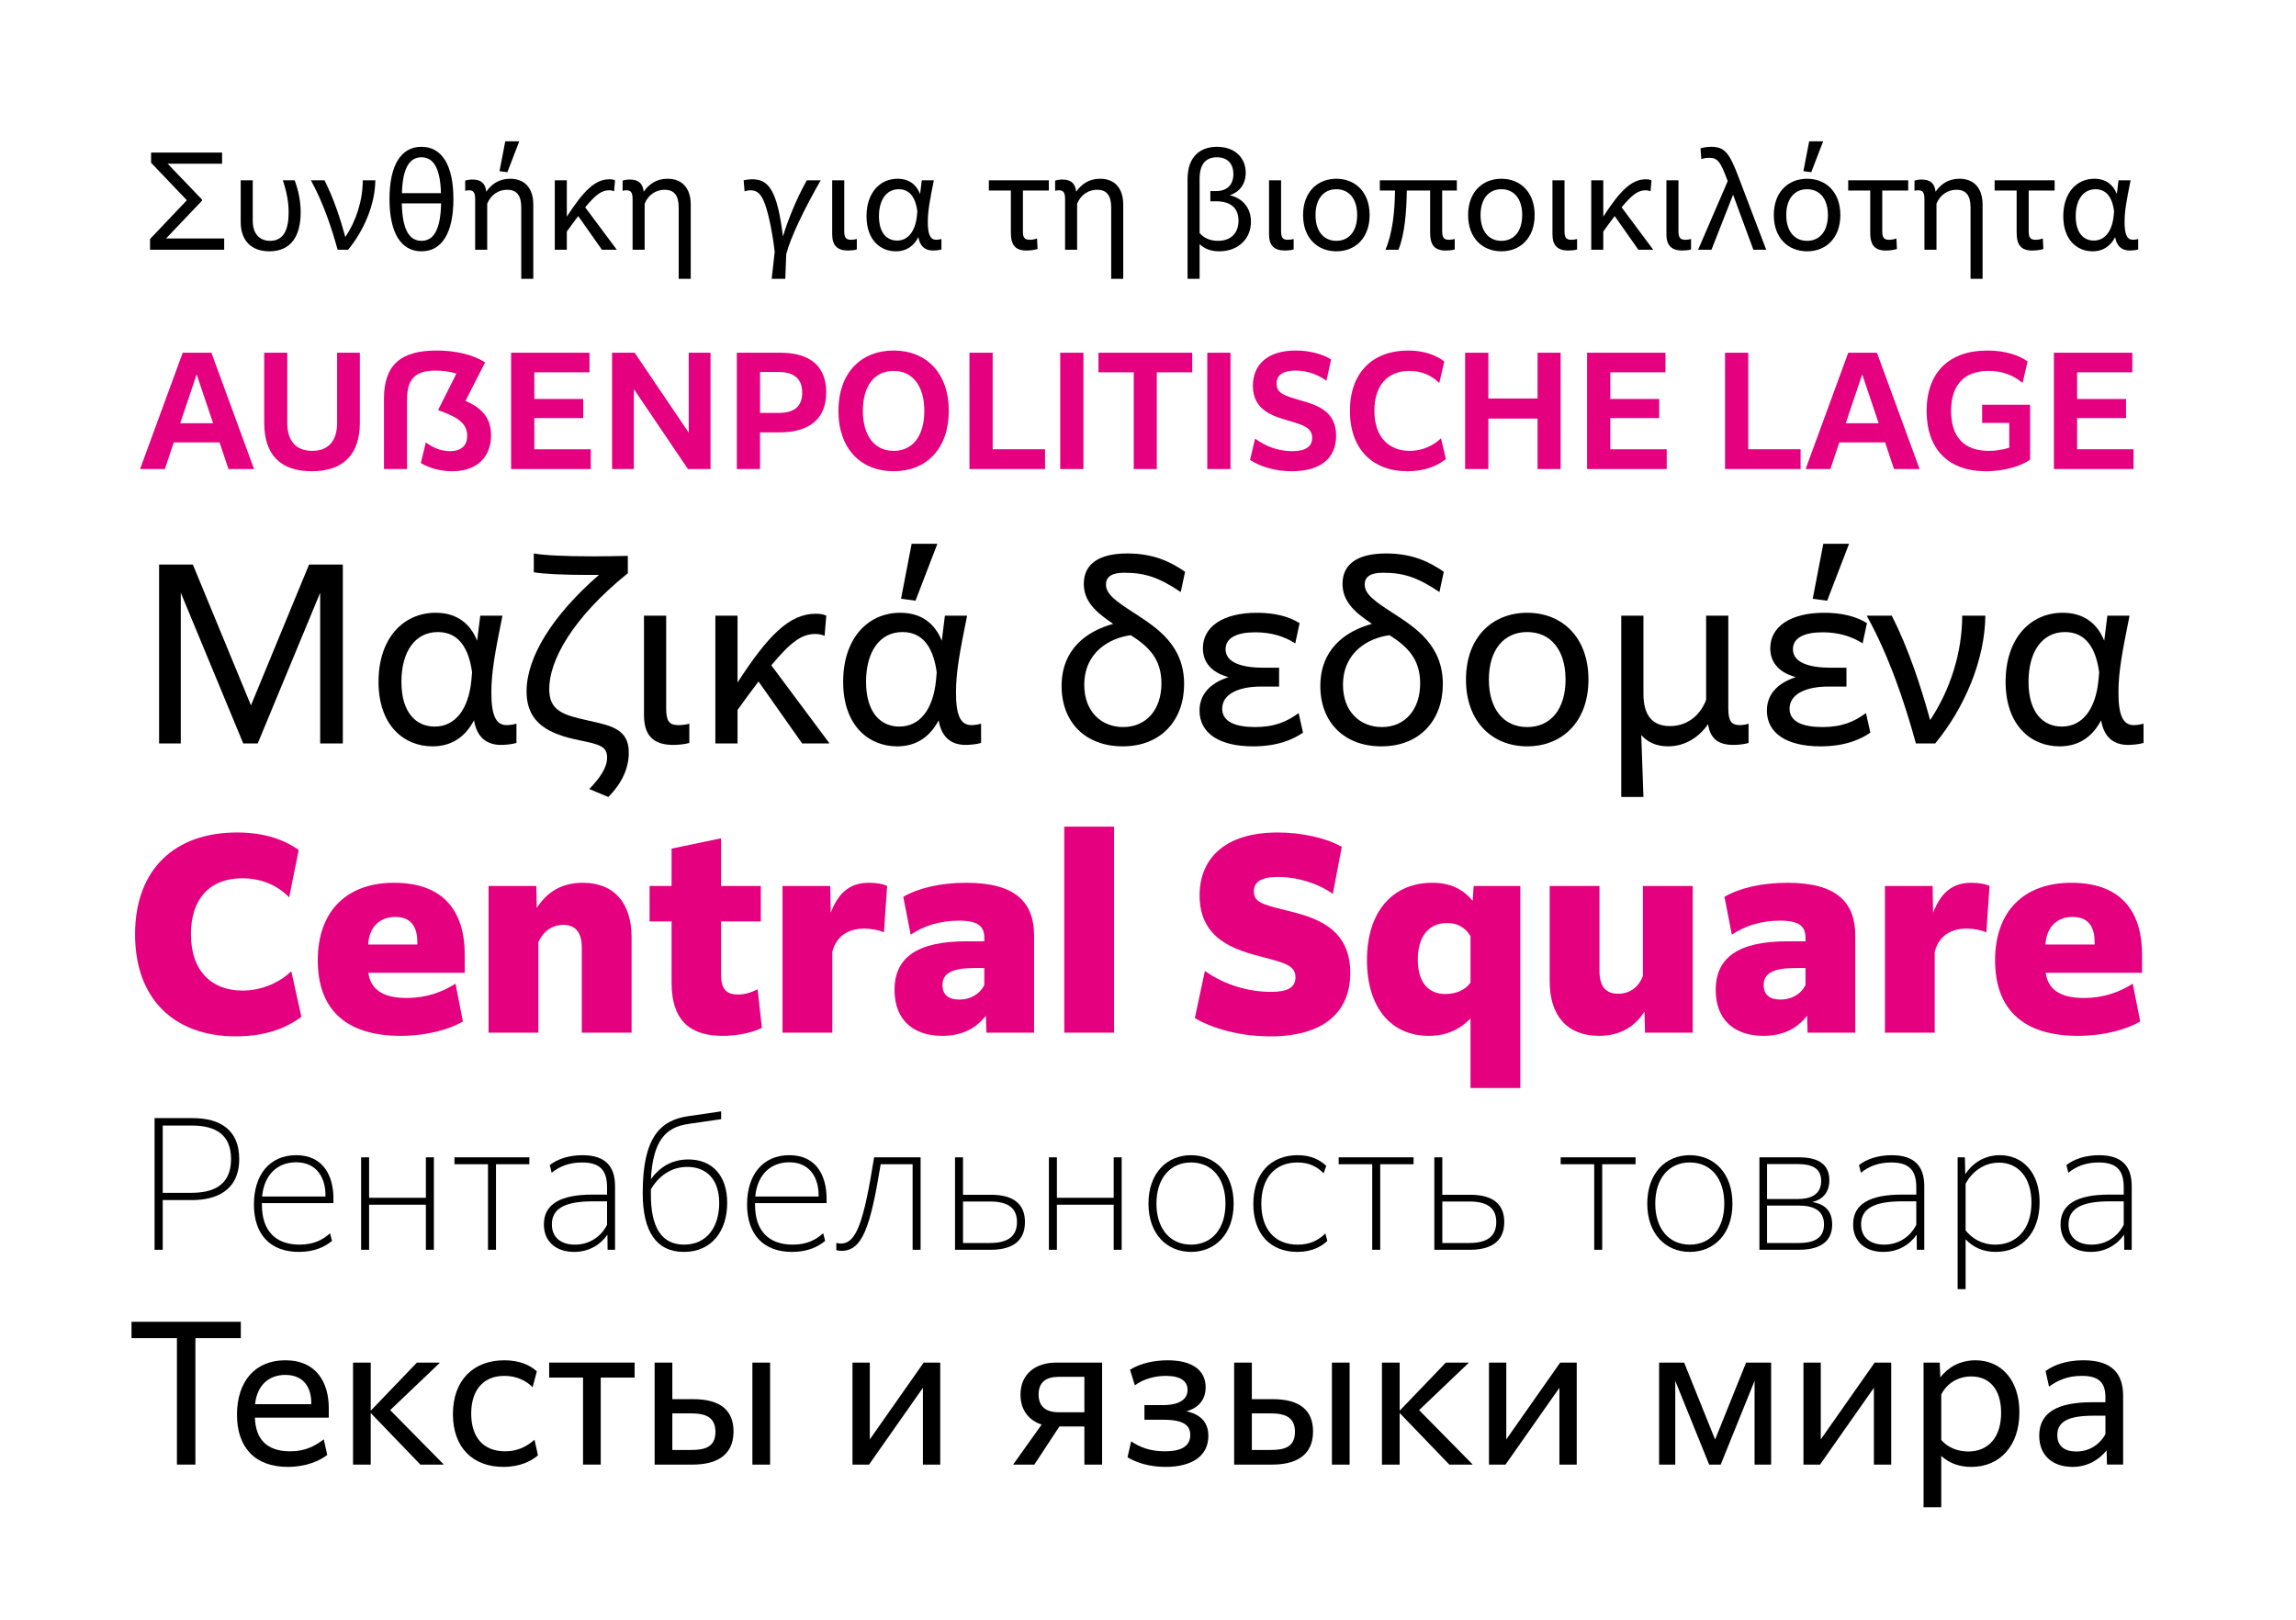 <?xml version="1.0" encoding="utf-8"?>
<!-- Generator: Adobe Illustrator 21.1.0, SVG Export Plug-In . SVG Version: 6.00 Build 0)  -->
<svg version="1.1" id="レイヤー_1" xmlns="http://www.w3.org/2000/svg" xmlns:xlink="http://www.w3.org/1999/xlink" x="0px"
	 y="0px" viewBox="0 0 595.991 420.528" enable-background="new 0 0 595.991 420.528" xml:space="preserve">
<g enable-background="new    ">
	<path d="M46.931,153.871v39.12h-5.633v-46.443h8.763l15.084,36.553l15.084-36.553h8.763v46.443h-5.883
		v-39.12l-16.211,39.12h-3.755L46.931,153.871z"/>
	<path d="M123.041,186.982c-2.066,3.943-5.446,6.76-10.766,6.76c-7.386,0-14.021-5.383-14.021-16.774
		c0-11.141,6.322-17.901,14.834-17.901c5.571,0,9.013,2.879,10.766,7.261l0.814-6.509h5.758
		c-1.878,9.389-2.879,14.459-2.879,19.966c0,5.946,1.189,8.45,4.006,8.45
		c0.626,0,1.627-0.125,2.504-0.376v5.008c-1.314,0.375-3.004,0.501-4.006,0.501
		C125.982,193.367,123.729,191.05,123.041,186.982z M112.838,188.609c5.32,0,8.763-4.443,9.514-11.955
		l0.188-2.128c-0.813-5.946-3.255-10.453-8.888-10.453c-5.883,0-9.451,5.07-9.451,12.894
		C104.201,185.167,108.144,188.609,112.838,188.609z"/>
</g>
<g enable-background="new    ">
	<path d="M157.903,206.886l-4.945-2.065c2.754-2.816,4.632-5.571,4.632-8.137
		c0-2.942-1.94-3.443-7.135-4.507c-7.699-1.565-13.77-4.257-13.77-12.706
		c0-8.826,6.635-19.654,18.777-30.232h-2.754c-6.572,0-11.768-0.25-14.146-0.688v-4.882
		c2.754,0.501,8.262,0.751,15.773,0.751c2.441,0,5.508-0.062,8.637-0.125v4.507
		c-14.521,11.705-20.405,22.721-20.405,30.044c0,5.758,3.693,6.76,10.14,8.199
		c6.259,1.377,10.515,2.316,10.515,8.388C163.223,199.25,161.533,203.255,157.903,206.886z"/>
</g>
<g enable-background="new    ">
	<path d="M174.739,193.367c-5.258,0-7.574-2.566-7.574-7.762v-25.788h5.759v24.035
		c0,3.255,0.688,4.382,3.255,4.382c0.813,0,1.877-0.125,2.754-0.376v5.008
		C177.619,193.241,175.866,193.367,174.739,193.367z"/>
</g>
<g enable-background="new    ">
	<path d="M196.896,176.905c-1.627,2.128-3.38,4.506-5.445,7.386v8.7h-5.758v-33.173h5.758v17.338
		c7.824-12.018,13.332-17.839,20.342-17.839c1.252,0,2.003,0.188,2.691,0.501l-0.438,5.257
		c-0.688-0.313-1.377-0.5-2.441-0.5c-3.38,0-6.259,1.94-11.392,8.137l15.022,20.155v0.125h-7.01
		L196.896,176.905z"/>
</g>
<g enable-background="new    ">
	<path d="M243.65,186.982c-2.066,3.943-5.446,6.76-10.766,6.76c-7.386,0-14.021-5.383-14.021-16.774
		c0-11.141,6.322-17.901,14.834-17.901c5.57,0,9.013,2.879,10.766,7.261l0.813-6.509h5.759
		c-1.878,9.389-2.879,14.459-2.879,19.966c0,5.946,1.189,8.45,4.006,8.45
		c0.626,0,1.627-0.125,2.504-0.376v5.008c-1.314,0.375-3.004,0.501-4.006,0.501
		C246.592,193.367,244.339,191.05,243.65,186.982z M233.448,188.609c5.32,0,8.763-4.443,9.514-11.955
		l0.188-2.128c-0.813-5.946-3.255-10.453-8.888-10.453c-5.884,0-9.452,5.07-9.452,12.894
		C224.81,185.167,228.753,188.609,233.448,188.609z M233.886,155.436l2.754-14.271h6.634v0.125
		l-5.633,14.646L233.886,155.436z"/>
	<path d="M291.406,193.742c-9.577,0-15.836-6.196-15.836-15.648c0-9.639,6.572-14.271,13.395-16.148
		c-4.381-2.942-7.636-5.758-7.636-10.39c0-4.945,3.63-7.887,11.329-7.887
		c6.885,0,11.329,2.253,14.959,4.757l-1.126,5.258c-5.696-3.818-9.264-5.007-14.709-5.007
		c-3.129,0-4.694,1.001-4.694,3.067c0,2.504,2.566,4.319,7.511,7.511
		c5.884,3.818,12.769,8.325,12.769,18.339C307.367,186.794,301.546,193.742,291.406,193.742z
		 M291.531,188.735c6.009,0,9.952-4.507,9.952-11.33c0-6.447-3.442-9.639-7.949-12.518
		c-5.633,0.751-12.08,4.506-12.08,12.894C281.454,184.792,285.961,188.735,291.531,188.735z"/>
</g>
<g enable-background="new    ">
	<path d="M325.268,193.742c-8.888,0-13.896-3.505-13.896-9.264c0-3.88,2.316-7.01,7.511-8.7
		c-5.007-1.377-6.635-4.381-6.635-7.511c0-5.571,5.195-9.201,14.021-9.201
		c4.194,0,8.075,0.814,11.079,2.691l-1.127,5.258c-2.816-1.815-6.259-2.879-10.39-2.879
		c-4.757,0-7.699,1.439-7.699,4.381c0,3.442,4.068,4.819,9.952,4.819h3.943v4.882h-4.632
		c-6.134,0-10.14,2.065-10.14,5.758c0,3.443,3.567,4.758,8.513,4.758
		c5.194,0,8.324-1.44,11.329-3.631l1.126,5.07C335.846,191.864,331.777,193.742,325.268,193.742z"/>
</g>
<g enable-background="new    ">
	<path d="M358.565,193.742c-9.576,0-15.836-6.196-15.836-15.648c0-9.639,6.572-14.271,13.396-16.148
		c-4.382-2.942-7.637-5.758-7.637-10.39c0-4.945,3.631-7.887,11.329-7.887
		c6.885,0,11.329,2.253,14.959,4.757l-1.126,5.258c-5.696-3.818-9.264-5.007-14.709-5.007
		c-3.13,0-4.694,1.001-4.694,3.067c0,2.504,2.566,4.319,7.511,7.511
		c5.884,3.818,12.769,8.325,12.769,18.339C374.526,186.794,368.705,193.742,358.565,193.742z
		 M358.69,188.735c6.009,0,9.952-4.507,9.952-11.33c0-6.447-3.442-9.639-7.949-12.518
		c-5.633,0.751-12.08,4.506-12.08,12.894C348.613,184.792,353.12,188.735,358.69,188.735z"/>
	<path d="M380.534,176.404c0-11.016,6.885-17.338,15.898-17.338c9.013,0,15.897,6.322,15.897,17.338
		c0,11.017-6.885,17.338-15.897,17.338C387.419,193.742,380.534,187.42,380.534,176.404z M406.384,176.404
		c0-7.636-3.817-12.331-9.951-12.331c-6.135,0-9.952,4.694-9.952,12.331
		c0,7.637,3.817,12.331,9.952,12.331C402.566,188.735,406.384,184.041,406.384,176.404z"/>
	<path d="M426.037,190.8l0.563,16.086h-5.759v-47.069h5.759v20.279c0,5.821,2.503,8.387,6.885,8.387
		c5.258,0,8.262-3.692,9.389-6.822v-21.844h5.759v24.16c0,3.255,0.876,4.257,2.941,4.257
		c0.751,0,1.564-0.125,2.316-0.376v5.008c-1.252,0.375-2.88,0.501-3.943,0.501
		c-4.006,0-6.009-1.69-6.572-5.384c-2.254,3.255-5.821,5.759-10.391,5.759
		C429.98,193.742,427.664,192.678,426.037,190.8z"/>
	<path d="M472.542,193.742c-8.888,0-13.896-3.505-13.896-9.264c0-3.88,2.316-7.01,7.511-8.7
		c-5.007-1.377-6.635-4.381-6.635-7.511c0-5.571,5.195-9.201,14.021-9.201
		c4.194,0,8.075,0.814,11.079,2.691l-1.127,5.258c-2.816-1.815-6.259-2.879-10.39-2.879
		c-4.757,0-7.699,1.439-7.699,4.381c0,3.442,4.068,4.819,9.952,4.819h3.943v4.882h-4.632
		c-6.134,0-10.14,2.065-10.14,5.758c0,3.443,3.567,4.758,8.513,4.758
		c5.194,0,8.324-1.44,11.329-3.631l1.126,5.07C483.12,191.864,479.052,193.742,472.542,193.742z
		 M470.539,155.436l2.754-14.271h6.635v0.125l-5.633,14.646L470.539,155.436z"/>
</g>
<g enable-background="new    ">
	<path d="M502.336,192.991h-5.008c-2.879-10.516-6.947-22.658-12.769-33.173h6.51
		c4.318,8.512,7.511,18.214,9.952,27.102c5.195-7.761,8.324-17.526,8.324-27.102h6.009
		C515.229,171.334,509.972,183.727,502.336,192.991z"/>
</g>
<g enable-background="new    ">
	<path d="M545.398,186.982c-2.065,3.943-5.445,6.76-10.766,6.76c-7.386,0-14.021-5.383-14.021-16.774
		c0-11.141,6.321-17.901,14.834-17.901c5.57,0,9.014,2.879,10.766,7.261l0.813-6.509h5.759
		c-1.878,9.389-2.879,14.459-2.879,19.966c0,5.946,1.189,8.45,4.006,8.45
		c0.626,0,1.627-0.125,2.504-0.376v5.008c-1.314,0.375-3.005,0.501-4.006,0.501
		C548.34,193.367,546.087,191.05,545.398,186.982z M535.196,188.609c5.32,0,8.763-4.443,9.514-11.955
		l0.188-2.128c-0.813-5.946-3.255-10.453-8.888-10.453c-5.884,0-9.451,5.07-9.451,12.894
		C526.559,185.167,530.502,188.609,535.196,188.609z"/>
</g>
<g>
	<defs>
		<rect id="SVGID_1_" x="13.986" y="24.181" width="642.378" height="371.192"/>
	</defs>
	<clipPath id="SVGID_2_">
		<use xlink:href="#SVGID_1_"  overflow="visible"/>
	</clipPath>
	<g clip-path="url(#SVGID_2_)">
		<g enable-background="new    ">
			<path d="M50.723,347.366v32.821h-4.796v-32.821H34.137v-4.247H62.513v4.247H50.723z"/>
		</g>
		<g enable-background="new    ">
			<path d="M74.703,380.787c-8.693,0-13.189-5.246-13.189-13.538c0-8.593,4.646-14.138,12.539-14.138
				c8.243,0,11.291,5.994,11.291,12.389v2.498H66.16c0.2,5.595,3.097,8.742,9.142,8.742
				c3.747,0,6.195-1.199,8.743-3.097l0.899,4.046C82.996,379.188,79.499,380.787,74.703,380.787z
				 M66.21,364.501h14.588v-0.35c0-3.696-1.749-7.244-6.745-7.244
				C69.957,356.907,66.76,359.405,66.21,364.501z"/>
		</g>
		<g enable-background="new    ">
			<path d="M96.235,353.71v12.489l11.99-12.489h5.895v0.101l-12.839,12.239l13.838,14.038v0.1h-5.995
				l-12.889-13.389v13.389h-4.596v-26.478H96.235z"/>
		</g>
		<g enable-background="new    ">
			<path d="M130.658,380.787c-7.943,0-13.089-5.046-13.089-13.688c0-8.842,5.345-13.987,13.338-13.987
				c3.947,0,6.694,1.248,8.443,2.897l-1.099,4.096c-1.599-1.648-4.096-2.947-7.344-2.947
				c-5.445,0-8.592,3.697-8.592,9.792c0,6.145,3.147,9.791,8.792,9.791
				c3.047,0,5.395-1.049,7.644-2.997l0.899,4.046C137.951,379.238,135.054,380.787,130.658,380.787z"/>
			<path d="M155.938,357.607v22.58h-4.596v-22.58h-8.792v-3.897h22.181v3.897H155.938z"/>
			<path d="M174.523,363.202h5.396c7.194,0,10.491,2.997,10.491,8.393c0,6.595-4.996,8.593-10.591,8.593
				h-9.892v-26.478h4.596V363.202z M174.523,366.899v9.491h4.896c3.397,0,6.294-0.649,6.294-4.696
				c0-3.746-2.498-4.795-6.195-4.795H174.523z M195.305,353.71h4.596v26.478h-4.596V353.71z"/>
			<path d="M239.57,360.255l-13.988,19.933h-4.296v-26.478h4.496v19.934l13.988-19.934h4.296v26.478
				h-4.496V360.255z"/>
			<path d="M274.992,370.296l-6.494,9.892h-5.446v-0.1l7.344-10.291
				c-3.147-0.999-5.496-3.598-5.496-7.743c0-5.446,3.947-8.344,9.291-8.344h11.891v26.478h-4.597
				v-9.892H274.992z M281.486,357.407h-6.644c-3.348,0-5.246,1.398-5.246,4.596
				c0,3.147,1.948,4.597,5.195,4.597h6.694V357.407z"/>
			<path d="M302.569,380.787c-4.246,0-7.593-1.1-9.891-2.498l0.948-4.146
				c2.249,1.549,4.946,2.598,8.743,2.598c4.146,0,6.594-1.249,6.594-4.246
				c0-2.398-1.548-3.946-6.943-3.946h-4.946v-3.797h4.696c4.347,0,6.494-1.499,6.494-3.946
				c0-2.198-1.698-3.647-5.595-3.647c-2.648,0-5.596,0.649-8.094,2.448l-1.248-4.047
				c2.797-1.748,6.494-2.447,9.791-2.447c6.444,0,9.842,2.647,9.842,6.993
				c0,3.197-1.799,5.346-4.996,6.245c3.447,0.749,5.695,2.647,5.695,6.395
				C313.66,378.039,309.264,380.787,302.569,380.787z"/>
			<path d="M324.952,363.202h5.396c7.194,0,10.491,2.997,10.491,8.393c0,6.595-4.995,8.593-10.591,8.593
				h-9.892v-26.478h4.596V363.202z M324.952,366.899v9.491h4.896c3.396,0,6.295-0.649,6.295-4.696
				c0-3.746-2.498-4.795-6.195-4.795H324.952z M345.735,353.71h4.596v26.478h-4.596V353.71z"/>
			<path d="M363.321,353.71v12.489l11.99-12.489h5.895v0.101l-12.839,12.239l13.839,14.038v0.1
				h-5.995l-12.89-13.389v13.389h-4.596v-26.478H363.321z"/>
			<path d="M404.788,360.255l-13.987,19.933h-4.297v-26.478H391v19.934l13.988-19.934h4.296v26.478h-4.496
				V360.255z"/>
			<path d="M434.864,358.456v21.731h-4.196v-26.478h6.494l8.044,19.983l8.043-19.983h6.494v26.478h-4.296
				v-21.731l-8.793,21.731h-2.997L434.864,358.456z"/>
			<path d="M486.423,360.255l-13.987,19.933h-4.297v-26.478h4.496v19.934l13.988-19.934h4.296v26.478
				h-4.496V360.255z"/>
			<path d="M503.909,377.939v13.339h-4.596v-37.568h4.196l0.15,3.847
				c1.948-2.548,5.046-4.445,9.142-4.445c6.645,0,11.391,5.095,11.391,13.488
				c0,8.692-5.046,14.188-12.489,14.188C508.605,380.787,506.008,379.838,503.909,377.939z M503.909,373.793
				c1.6,1.898,4.197,2.997,6.994,2.997c5.246,0,8.543-3.696,8.543-10.041
				c0-6.194-3.098-9.441-7.743-9.441c-3.348,0-6.295,1.698-7.794,4.695V373.793z"/>
			<path d="M546.824,376.49c-1.948,2.448-4.945,4.297-8.843,4.297c-5.095,0-8.643-2.897-8.643-8.093
				c0-5.896,4.496-8.692,13.738-8.692h3.447v-1.199c0-3.697-1.448-5.646-6.145-5.646
				c-3.547,0-6.194,1.1-8.493,2.798l-0.898-4.047c2.298-1.698,5.645-2.797,9.841-2.797
				c7.494,0,10.292,3.547,10.292,9.292v17.784h-4.197L546.824,376.49z M546.524,372.294v-4.795h-3.047
				c-6.495,0-9.442,1.448-9.442,5.045c0,2.848,1.849,4.246,4.946,4.246
				C542.628,376.79,545.226,374.692,546.524,372.294z"/>
		</g>
	</g>
</g>
<g enable-background="new    ">
	<path fill="#E4007F" d="M56.991,114.841h-11.883l-2.319,6.918h-6.43l11.069-30.196h7.447l11.069,30.196
		h-6.633L56.991,114.841z M55.322,109.876l-4.273-12.697l-4.273,12.697H55.322z"/>
</g>
<g enable-background="new    ">
	<path fill="#E4007F" d="M68.585,91.563h5.982v18.191c0,4.761,2.32,7.284,6.471,7.284
		s6.47-2.523,6.47-7.284V91.563h5.901v18.191c0,8.139-4.232,12.574-12.493,12.574
		c-8.261,0-12.331-4.436-12.331-12.574V91.563z"/>
	<path fill="#E4007F" d="M99.673,103.487c0-8.791,4.396-12.494,13.633-12.494
		c4.965,0,9.522,1.058,12.615,3.093l-5.087,9.97c3.581,1.587,6.633,3.866,6.633,8.954
		c0,5.209-3.215,9.318-10.092,9.318c-3.093,0-5.86-0.813-8.139-2.116l1.302-5.371
		c1.75,1.302,3.866,2.278,6.267,2.278c3.174,0,4.477-1.709,4.477-3.987
		c0-3.785-3.581-5.209-7.569-6.674l4.761-9.482c-1.668-0.529-3.663-0.773-5.412-0.773
		c-5.209,0-7.407,2.116-7.407,7.529v18.028h-5.982V103.487z"/>
	<path fill="#E4007F" d="M153.347,121.759h-20.673v-30.196h20.348v5.087h-14.325v6.918h12.697v4.965h-12.697
		v8.098h14.65V121.759z"/>
	<path fill="#E4007F" d="M164.536,101.004v20.754h-5.657v-30.196h5.86l14.04,20.754V91.563h5.657v30.196
		h-5.86L164.536,101.004z"/>
	<path fill="#E4007F" d="M197.292,121.759h-6.023v-30.196h11.313c7.854,0,11.883,3.622,11.883,10.255
		c0,8.261-6.145,10.418-12.086,10.418h-5.087V121.759z M197.292,96.568v10.622h4.721
		c3.133,0,6.226-0.896,6.226-5.25c0-4.11-2.727-5.372-6.145-5.372H197.292z"/>
	<path fill="#E4007F" d="M217.636,106.661c0-9.807,5.819-15.667,14.325-15.667
		c8.505,0,14.324,5.86,14.324,15.667c0,9.808-5.819,15.667-14.324,15.667
		C223.455,122.328,217.636,116.469,217.636,106.661z M239.937,106.661c0-6.43-3.011-10.377-7.976-10.377
		s-7.977,3.866-7.977,10.377c0,6.43,3.012,10.377,7.977,10.377S239.937,113.172,239.937,106.661z"/>
	<path fill="#E4007F" d="M271.269,121.759h-19.615v-30.196h6.023v25.068h13.592V121.759z"/>
	<path fill="#E4007F" d="M275.213,91.563h6.023v30.196h-6.023V91.563z"/>
	<path fill="#E4007F" d="M300.28,96.65v25.109h-5.982V96.65h-9.156v-5.087h24.336v5.087H300.28z"/>
	<path fill="#E4007F" d="M313.381,91.563h6.023v30.196h-6.023V91.563z"/>
	<path fill="#E4007F" d="M325.792,113.864c2.482,1.79,5.656,3.255,9.686,3.255
		c3.54,0,5.128-1.302,5.128-3.418c0-2.646-2.157-3.337-6.187-4.517
		c-4.069-1.18-9.196-2.727-9.196-9.035c0-5.331,3.621-9.156,11.109-9.156
		c3.5,0,6.878,0.854,9.197,2.32l-1.221,5.534c-2.198-1.627-4.925-2.645-8.018-2.645
		c-3.703,0-4.924,1.506-4.924,3.378c0,2.482,1.994,3.133,6.104,4.313
		c4.313,1.221,9.359,2.767,9.359,9.197c0,5.616-3.743,9.237-11.476,9.237
		c-4.313,0-8.099-1.139-10.865-2.93L325.792,113.864z"/>
	<path fill="#E4007F" d="M365.345,122.328c-9.116,0-14.936-5.819-14.936-15.667
		c0-10.011,5.982-15.667,15.099-15.667c4.272,0,7.365,1.262,9.4,2.849l-1.303,5.575
		c-1.994-1.953-4.517-3.133-7.731-3.133c-5.82,0-9.116,3.907-9.116,10.336
		c0,6.959,3.866,10.418,9.197,10.418c3.622,0,6.43-1.668,8.099-3.256l1.261,5.372
		C373.239,120.863,369.943,122.328,365.345,122.328z"/>
	<path fill="#E4007F" d="M399.119,108.655h-12.778v13.104h-6.023v-30.196h6.023v11.883h12.778V91.563h5.982
		v30.196h-5.982V108.655z"/>
	<path fill="#E4007F" d="M432.648,121.759h-20.674v-30.196h20.348v5.087h-14.324v6.918h12.696v4.965h-12.696
		v8.098h14.65V121.759z"/>
</g>
<g enable-background="new    ">
	<path fill="#E4007F" d="M467.398,121.759H447.783v-30.196h6.023v25.068h13.592V121.759z"/>
</g>
<g enable-background="new    ">
	<path fill="#E4007F" d="M489.331,114.841h-11.884l-2.319,6.918h-6.43l11.069-30.196h7.447l11.068,30.196
		h-6.633L489.331,114.841z M487.662,109.876l-4.272-12.697l-4.273,12.697H487.662z"/>
</g>
<g enable-background="new    ">
	<path fill="#E4007F" d="M515.535,122.328c-9.89,0-15.424-5.819-15.424-15.667
		c0-10.011,5.86-15.667,15.749-15.667c4.721,0,8.343,1.262,10.459,2.849l-1.303,5.575
		c-2.197-1.872-5.005-3.133-8.831-3.133c-6.592,0-9.726,3.947-9.726,10.377
		c0,6.796,3.378,10.377,9.808,10.377c1.872,0,3.703-0.325,5.29-0.813v-6.43h-7.04v-4.721h12.452
		v14.244C524.854,120.904,520.378,122.328,515.535,122.328z"/>
	<path fill="#E4007F" d="M553.825,121.759h-20.673v-30.196H553.5v5.087h-14.325v6.918h12.697v4.965H539.175v8.098
		h14.65V121.759z"/>
</g>
<g enable-background="new    ">
	<path d="M42.24,324.426h-2.119v-34.181h9.858c7.186,0,12.115,3.086,12.115,10.595
		c0,8.338-6.127,10.688-12.3,10.688h-7.555V324.426z M42.24,292.18v17.459h7.417
		c5.021,0,10.319-1.474,10.319-8.753c0-6.311-3.961-8.706-10.134-8.706H42.24z"/>
</g>
<g enable-background="new    ">
	<path d="M77.569,324.979c-7.509,0-11.655-4.652-11.655-12.3c0-7.738,4.1-12.806,10.964-12.806
		c7.094,0,9.674,5.436,9.674,11.24v1.197H67.988v0.461c0,6.633,3.455,10.318,9.766,10.318
		c3.731,0,6.081-1.29,7.923-2.948l0.506,1.98C84.433,323.597,81.669,324.979,77.569,324.979z
		 M68.034,310.606h16.446v-0.461c0-4.192-2.119-8.43-7.601-8.43
		C72.134,301.716,68.586,304.802,68.034,310.606z"/>
	<path d="M110.551,312.726H95.81v11.7h-2.073v-24h2.073v10.503h14.741v-10.503h2.073v24h-2.073V312.726z"
		/>
	<path d="M128.745,302.222v22.204h-2.073v-22.204h-8.707v-1.796h19.44v1.796H128.745z"/>
	<path d="M157.672,320.51c-1.842,2.626-4.791,4.469-8.66,4.469c-4.515,0-7.832-2.533-7.832-7.141
		c0-5.205,4.192-7.738,12.668-7.738h3.731v-1.843c0-4.146-1.521-6.495-6.496-6.495
		c-3.317,0-5.85,1.013-7.877,2.672l-0.506-1.981c1.935-1.566,4.975-2.579,8.476-2.579
		c6.173,0,8.476,3.086,8.476,8.062v16.491h-1.935L157.672,320.51z M157.58,317.931v-6.081h-3.639
		c-7.325,0-10.688,1.889-10.688,5.988c0,3.409,2.396,5.252,5.988,5.252
		C153.158,323.09,156.106,320.879,157.58,317.931z"/>
	<path d="M177.524,324.979c-7.048,0-10.688-5.159-10.688-15.248v-0.092c0-14.419,4.561-18.841,11.839-19.9
		l8.522-1.244v2.027l-8.568,1.243c-5.942,0.876-9.121,4.423-9.674,14.327
		c2.119-2.902,5.206-5.113,9.72-5.113c6.219,0,10.088,4.191,10.088,11.286
		C188.765,319.404,184.849,324.979,177.524,324.979z M177.57,323.09c6.081,0,9.121-4.837,9.121-10.779
		c0-6.081-3.225-9.397-8.291-9.397c-4.376,0-7.555,2.58-9.444,5.805v1.428
		C168.956,318.438,171.628,323.09,177.57,323.09z"/>
</g>
<g enable-background="new    ">
	<path d="M205.577,324.979c-7.509,0-11.655-4.652-11.655-12.3c0-7.738,4.1-12.806,10.964-12.806
		c7.094,0,9.674,5.436,9.674,11.24v1.197h-18.564v0.461c0,6.633,3.455,10.318,9.766,10.318
		c3.731,0,6.081-1.29,7.923-2.948l0.506,1.98C212.44,323.597,209.677,324.979,205.577,324.979z
		 M196.041,310.606h16.446v-0.461c0-4.192-2.119-8.43-7.601-8.43
		C200.141,301.716,196.594,304.802,196.041,310.606z"/>
</g>
<g enable-background="new    ">
	<path d="M236.899,302.222h-8.292c-2.672,16.354-4.745,22.48-10.181,22.48
		c-0.599,0-1.014-0.092-1.336-0.185v-1.889c0.276,0.093,0.69,0.185,1.151,0.185
		c4.008,0,5.942-5.344,8.66-22.388h12.069v24h-2.072V302.222z"/>
	<path d="M249.979,310.146h7.232c6.081,0,8.845,2.58,8.845,7.094c0,5.574-4.191,7.187-8.891,7.187
		h-9.26v-24h2.073V310.146z M249.979,311.896v10.779h6.864c3.869,0,7.14-1.105,7.14-5.436
		c0-3.686-2.349-5.344-7.002-5.344H249.979z"/>
</g>
<g enable-background="new    ">
	<path d="M289.088,312.726h-14.741v11.7h-2.073v-24h2.073v10.503h14.741v-10.503h2.073v24h-2.073V312.726z
		"/>
</g>
<g enable-background="new    ">
	<path d="M298.115,312.449c0-7.878,4.745-12.576,11.056-12.576c6.312,0,11.056,4.698,11.056,12.576
		c0,7.831-4.744,12.529-11.056,12.529C302.86,324.979,298.115,320.28,298.115,312.449z M318.107,312.449
		c0-6.496-3.454-10.688-8.937-10.688c-5.481,0-8.982,4.191-8.982,10.688
		c0,6.448,3.501,10.641,8.982,10.641C314.653,323.09,318.107,318.897,318.107,312.449z"/>
	<path d="M336.762,324.979c-6.909,0-11.424-4.561-11.424-12.438c0-7.924,4.515-12.668,11.517-12.668
		c3.409,0,5.666,1.151,7.417,2.764l-0.691,1.935c-1.612-1.658-3.686-2.81-6.771-2.81
		c-5.989,0-9.397,4.191-9.397,10.688c0,6.541,3.408,10.641,9.443,10.641
		c3.316,0,5.481-1.244,7.187-2.902l0.507,1.935C343.073,323.505,340.678,324.979,336.762,324.979z"/>
	<path d="M358.273,302.222v22.204h-2.073v-22.204h-8.706v-1.796h19.439v1.796H358.273z"/>
	<path d="M374.395,310.146h7.232c6.081,0,8.845,2.58,8.845,7.094c0,5.574-4.192,7.187-8.891,7.187
		h-9.26v-24h2.073V310.146z M374.395,311.896v10.779h6.864c3.869,0,7.14-1.105,7.14-5.436
		c0-3.686-2.349-5.344-7.002-5.344H374.395z"/>
</g>
<g enable-background="new    ">
	<path d="M415.896,302.222v22.204h-2.072v-22.204h-8.707v-1.796h19.44v1.796H415.896z"/>
</g>
<g enable-background="new    ">
	<path d="M427.595,312.449c0-7.878,4.745-12.576,11.057-12.576c6.311,0,11.056,4.698,11.056,12.576
		c0,7.831-4.745,12.529-11.056,12.529C432.34,324.979,427.595,320.28,427.595,312.449z M447.588,312.449
		c0-6.496-3.455-10.688-8.937-10.688c-5.482,0-8.983,4.191-8.983,10.688c0,6.448,3.501,10.641,8.983,10.641
		C444.133,323.09,447.588,318.897,447.588,312.449z"/>
	<path d="M466.979,324.426h-10.273v-24h10.273c5.436,0,7.877,2.119,7.877,5.942
		c0,3.133-1.658,4.975-4.422,5.666c3.271,0.553,5.159,2.303,5.159,5.851
		C475.594,322.905,471.54,324.426,466.979,324.426z M458.688,302.176v9.075h7.923
		c3.271,0,6.127-1.06,6.127-4.698c0-3.317-2.487-4.377-5.988-4.377H458.688z M458.688,322.675h8.153
		c3.594,0,6.634-0.967,6.634-4.837c0-3.639-2.764-4.883-6.495-4.883h-8.292V322.675z"/>
	<path d="M497.519,320.51c-1.842,2.626-4.79,4.469-8.66,4.469c-4.515,0-7.831-2.533-7.831-7.141
		c0-5.205,4.192-7.738,12.668-7.738h3.731v-1.843c0-4.146-1.521-6.495-6.495-6.495
		c-3.317,0-5.851,1.013-7.878,2.672l-0.506-1.981c1.935-1.566,4.975-2.579,8.476-2.579
		c6.173,0,8.477,3.086,8.477,8.062v16.491h-1.935L497.519,320.51z M497.427,317.931v-6.081h-3.639
		c-7.325,0-10.688,1.889-10.688,5.988c0,3.409,2.396,5.252,5.988,5.252
		C493.005,323.09,495.953,320.879,497.427,317.931z"/>
	<path d="M510.23,321.708v12.944h-2.073v-34.227h1.889l0.093,4.376c1.75-2.672,4.791-4.929,8.982-4.929
		c5.943,0,10.319,4.514,10.319,12.207c0,8.062-4.791,12.898-11.379,12.898
		C514.745,324.979,512.165,323.781,510.23,321.708z M510.23,319.404
		c1.705,2.119,4.238,3.686,7.693,3.686c5.39,0,9.397-3.869,9.397-10.917
		c0-6.634-3.547-10.365-8.431-10.365c-4.007,0-7.094,2.487-8.66,5.481V319.404z"/>
	<path d="M551.365,320.51c-1.843,2.626-4.791,4.469-8.66,4.469c-4.515,0-7.832-2.533-7.832-7.141
		c0-5.205,4.192-7.738,12.669-7.738h3.731v-1.843c0-4.146-1.521-6.495-6.496-6.495
		c-3.316,0-5.85,1.013-7.877,2.672l-0.507-1.981c1.935-1.566,4.976-2.579,8.477-2.579
		c6.173,0,8.476,3.086,8.476,8.062v16.491h-1.935L551.365,320.51z M551.273,317.931v-6.081h-3.64
		c-7.324,0-10.688,1.889-10.688,5.988c0,3.409,2.396,5.252,5.988,5.252
		C546.851,323.09,549.799,320.879,551.273,317.931z"/>
</g>
<g enable-background="new    ">
	<path d="M58.195,64.829H38.953v-2.788l9.553-10.062l-9.281-9.723v-2.652h18.426v2.89H43.508
		l8.907,9.281v0.34l-9.315,9.791h15.094V64.829z"/>
	<path d="M65.608,46.811v10.471c0,3.434,1.768,5.235,4.522,5.235c3.706,0,4.793-3.298,4.793-7.378
		c0-2.481-0.408-4.997-1.496-8.329h3.06c1.02,2.686,1.564,5.609,1.564,8.295
		c0,6.017-2.414,10.131-8.125,10.131c-4.691,0-7.445-2.788-7.445-7.615V46.811H65.608z"/>
	<path d="M90.359,64.829h-2.72c-1.563-5.711-3.773-12.307-6.935-18.018h3.536
		c2.346,4.624,4.08,9.893,5.405,14.72c2.822-4.216,4.521-9.519,4.521-14.72h3.264
		C97.362,53.066,94.506,59.797,90.359,64.829z"/>
	<path d="M101.104,51.672c0-8.737,2.958-13.564,8.295-13.564s8.295,4.828,8.295,13.564
		s-2.958,13.565-8.295,13.565S101.104,60.409,101.104,51.672z M114.499,52.794H104.3
		c0.136,6.595,1.802,9.723,5.1,9.723C112.697,62.517,114.363,59.389,114.499,52.794z M104.334,50.142
		h10.131c-0.17-6.29-1.836-9.315-5.065-9.315C106.169,40.827,104.504,43.853,104.334,50.142z"/>
	<path d="M138.434,72.375h-3.128V53.814c0-3.162-1.258-4.556-3.637-4.556
		c-2.312,0-4.25,1.326-5.202,3.604v11.967h-3.128V51.706c0-1.768-0.476-2.312-1.598-2.312
		c-0.306,0-0.68,0.034-0.986,0.136v-2.652c0.578-0.17,1.122-0.272,1.87-0.272
		c2.244,0,3.366,0.986,3.604,3.162c1.258-1.836,3.195-3.366,6.187-3.366
		c3.808,0,6.018,2.448,6.018,6.731V72.375z M129.663,44.431l1.496-7.751h3.604v0.068l-3.06,7.955
		L129.663,44.431z"/>
	<path d="M150.096,56.091c-0.884,1.156-1.835,2.448-2.958,4.012v4.726h-3.127V46.811h3.127v9.416
		c4.25-6.527,7.241-9.688,11.049-9.688c0.68,0,1.088,0.102,1.462,0.272l-0.238,2.855
		c-0.374-0.17-0.748-0.272-1.326-0.272c-1.836,0-3.399,1.054-6.188,4.42l8.159,10.946v0.068h-3.808
		L150.096,56.091z"/>
	<path d="M179.301,72.375h-3.128V53.814c0-3.162-1.258-4.556-3.637-4.556
		c-2.312,0-4.25,1.326-5.202,3.604v11.967h-3.128V51.706c0-1.768-0.476-2.312-1.598-2.312
		c-0.306,0-0.68,0.034-0.986,0.136v-2.652c0.578-0.17,1.122-0.272,1.87-0.272
		c2.244,0,3.366,0.986,3.604,3.162c1.258-1.836,3.195-3.366,6.187-3.366
		c3.808,0,6.018,2.448,6.018,6.731V72.375z"/>
</g>
<g enable-background="new    ">
	<path d="M204.087,66.018l-0.238,6.357h-3.536l0.782-7.003c-0.442-4.079-1.462-9.451-2.516-12.375
		c-0.918-2.549-1.972-3.604-3.74-3.604c-0.544,0-1.088,0.102-1.564,0.272l-0.238-2.855
		c0.748-0.204,1.632-0.272,2.278-0.272c4.352,0,6.493,3.229,7.921,14.856
		c1.122-3.773,3.298-9.417,6.188-14.584h3.604C208.812,54.188,205.208,61.565,204.087,66.018z"/>
	<path d="M220.135,65.033c-2.856,0-4.114-1.394-4.114-4.216V46.811h3.127v13.054
		c0,1.769,0.374,2.38,1.768,2.38c0.442,0,1.02-0.067,1.496-0.204v2.72
		C221.699,64.964,220.747,65.033,220.135,65.033z"/>
	<path d="M238.392,61.565c-1.122,2.142-2.958,3.672-5.848,3.672c-4.012,0-7.615-2.924-7.615-9.111
		c0-6.051,3.434-9.723,8.057-9.723c3.026,0,4.896,1.564,5.848,3.944l0.442-3.536h3.128
		c-1.02,5.099-1.564,7.853-1.564,10.845c0,3.229,0.646,4.589,2.176,4.589
		c0.34,0,0.884-0.067,1.36-0.204v2.72c-0.714,0.204-1.632,0.272-2.176,0.272
		C239.99,65.033,238.766,63.775,238.392,61.565z M232.851,62.449c2.89,0,4.759-2.414,5.167-6.493
		l0.102-1.156c-0.442-3.229-1.768-5.677-4.828-5.677c-3.196,0-5.133,2.754-5.133,7.003
		C228.159,60.579,230.301,62.449,232.851,62.449z"/>
</g>
<g enable-background="new    ">
	<path d="M266.477,65.033c-2.924,0-4.08-1.394-4.08-4.691V49.462h-5.711v-2.652h15.57v2.652h-6.731
		v10.539c0,1.563,0.34,2.243,1.768,2.243c0.578,0,1.292-0.102,1.904-0.34l0.136,2.72
		C268.687,64.863,267.497,65.033,266.477,65.033z"/>
	<path d="M291.568,72.375h-3.128V53.814c0-3.162-1.258-4.556-3.637-4.556
		c-2.312,0-4.25,1.326-5.202,3.604v11.967h-3.128V51.706c0-1.768-0.476-2.312-1.598-2.312
		c-0.306,0-0.68,0.034-0.986,0.136v-2.652c0.578-0.17,1.122-0.272,1.87-0.272
		c2.244,0,3.366,0.986,3.604,3.162c1.258-1.836,3.195-3.366,6.187-3.366
		c3.808,0,6.018,2.448,6.018,6.731V72.375z"/>
</g>
<g enable-background="new    ">
	<path d="M311.391,63.367v9.009h-3.128V46.539c0-6.188,3.569-8.431,7.649-8.431
		c4.453,0,7.445,2.686,7.445,6.731c0,3.06-1.7,5.032-4.113,5.848
		c3.297,0.782,5.473,3.229,5.473,6.867c0,4.59-3.468,7.684-8.227,7.684
		C314.382,65.237,312.717,64.625,311.391,63.367z M311.391,60.477c1.054,1.292,2.72,2.04,4.76,2.04
		c3.331,0,5.337-1.972,5.337-5.235c0-3.094-1.802-5.032-5.881-5.032h-1.429v-2.652h1.496
		c3.026,0,4.487-1.802,4.487-4.419c0-2.72-1.563-4.352-4.283-4.352c-2.584,0-4.487,1.462-4.487,5.575
		V60.477z"/>
	<path d="M333.524,65.033c-2.855,0-4.113-1.394-4.113-4.216V46.811h3.127v13.054
		c0,1.769,0.374,2.38,1.769,2.38c0.441,0,1.02-0.067,1.495-0.204v2.72
		C335.088,64.964,334.137,65.033,333.524,65.033z"/>
	<path d="M338.25,55.82c0-5.984,3.74-9.417,8.636-9.417s8.635,3.434,8.635,9.417
		c0,5.983-3.739,9.417-8.635,9.417S338.25,61.803,338.25,55.82z M352.291,55.82
		c0-4.148-2.074-6.698-5.405-6.698c-3.332,0-5.406,2.55-5.406,6.698c0,4.147,2.074,6.697,5.406,6.697
		C350.217,62.517,352.291,59.967,352.291,55.82z"/>
	<path d="M375.309,65.033c-2.924,0-4.08-1.394-4.08-4.691V49.462h-6.052
		c-0.067,5.201-0.51,11.354-2.176,15.366h-3.365c1.87-4.386,2.414-10.029,2.481-15.366h-3.943
		v-2.652h19.99v2.652h-3.808v10.402c0,1.769,0.374,2.38,1.768,2.38
		c0.442,0,1.02-0.067,1.496-0.204v2.72C376.906,64.964,375.954,65.033,375.309,65.033z"/>
	<path d="M381.09,55.82c0-5.984,3.739-9.417,8.635-9.417s8.635,3.434,8.635,9.417
		c0,5.983-3.739,9.417-8.635,9.417S381.09,61.803,381.09,55.82z M395.13,55.82
		c0-4.148-2.073-6.698-5.405-6.698s-5.405,2.55-5.405,6.698c0,4.147,2.073,6.697,5.405,6.697
		S395.13,59.967,395.13,55.82z"/>
	<path d="M407.099,65.033c-2.855,0-4.113-1.394-4.113-4.216V46.811h3.127v13.054
		c0,1.769,0.374,2.38,1.769,2.38c0.441,0,1.02-0.067,1.495-0.204v2.72
		C408.662,64.964,407.711,65.033,407.099,65.033z"/>
	<path d="M419.134,56.091c-0.884,1.156-1.835,2.448-2.957,4.012v4.726h-3.128V46.811h3.128v9.416
		c4.249-6.527,7.241-9.688,11.049-9.688c0.68,0,1.088,0.102,1.462,0.272l-0.238,2.855
		c-0.374-0.17-0.748-0.272-1.326-0.272c-1.836,0-3.399,1.054-6.188,4.42l8.159,10.946v0.068h-3.808
		L419.134,56.091z"/>
	<path d="M436.678,65.033c-2.855,0-4.113-1.394-4.113-4.216V46.811h3.127v13.054
		c0,1.769,0.374,2.38,1.769,2.38c0.441,0,1.02-0.067,1.495-0.204v2.72
		C438.241,64.964,437.29,65.033,436.678,65.033z"/>
</g>
<g enable-background="new    ">
	<path d="M449.869,50.55l-5.609,14.278h-3.468l7.684-17.814c-1.87-5.031-2.55-6.051-4.861-6.051
		c-0.748,0-1.326,0.102-1.973,0.34l-0.237-2.788c0.748-0.238,1.699-0.408,2.821-0.408
		c3.502,0,4.726,1.734,6.97,7.615l7.275,19.106h-3.332L449.869,50.55z"/>
</g>
<g enable-background="new    ">
	<path d="M460.442,55.82c0-5.984,3.74-9.417,8.636-9.417s8.635,3.434,8.635,9.417
		c0,5.983-3.739,9.417-8.635,9.417S460.442,61.803,460.442,55.82z M474.483,55.82
		c0-4.148-2.074-6.698-5.405-6.698c-3.332,0-5.406,2.55-5.406,6.698c0,4.147,2.074,6.697,5.406,6.697
		C472.409,62.517,474.483,59.967,474.483,55.82z M468.126,44.431l1.496-7.751h3.604v0.068l-3.06,7.955
		L468.126,44.431z"/>
	<path d="M489.545,65.033c-2.923,0-4.079-1.394-4.079-4.691V49.462h-5.712v-2.652h15.571v2.652h-6.731
		v10.539c0,1.563,0.34,2.243,1.768,2.243c0.578,0,1.292-0.102,1.903-0.34l0.137,2.72
		C491.755,64.863,490.565,65.033,489.545,65.033z"/>
	<path d="M514.637,72.375h-3.128V53.814c0-3.162-1.258-4.556-3.638-4.556c-2.312,0-4.25,1.326-5.201,3.604
		v11.967h-3.128V51.706c0-1.768-0.476-2.312-1.598-2.312c-0.307,0-0.68,0.034-0.986,0.136v-2.652
		c0.578-0.17,1.122-0.272,1.87-0.272c2.244,0,3.365,0.986,3.604,3.162
		c1.258-1.836,3.195-3.366,6.188-3.366c3.808,0,6.018,2.448,6.018,6.731V72.375z"/>
	<path d="M527.557,65.033c-2.924,0-4.08-1.394-4.08-4.691V49.462h-5.711v-2.652h15.57v2.652h-6.731
		v10.539c0,1.563,0.34,2.243,1.768,2.243c0.578,0,1.292-0.102,1.904-0.34l0.136,2.72
		C529.767,64.863,528.576,65.033,527.557,65.033z"/>
	<path d="M549.044,61.565c-1.122,2.142-2.958,3.672-5.848,3.672c-4.012,0-7.615-2.924-7.615-9.111
		c0-6.051,3.434-9.723,8.058-9.723c3.025,0,4.896,1.564,5.848,3.944l0.441-3.536h3.128
		c-1.02,5.099-1.563,7.853-1.563,10.845c0,3.229,0.646,4.589,2.176,4.589
		c0.34,0,0.884-0.067,1.359-0.204v2.72c-0.714,0.204-1.632,0.272-2.176,0.272
		C550.642,65.033,549.418,63.775,549.044,61.565z M543.503,62.449c2.89,0,4.759-2.414,5.167-6.493
		l0.103-1.156c-0.442-3.229-1.769-5.677-4.828-5.677c-3.195,0-5.133,2.754-5.133,7.003
		C538.812,60.579,540.953,62.449,543.503,62.449z"/>
</g>
<g enable-background="new    ">
	<path fill="#E4007F" d="M61.249,269.027c-16.154,0-26.19-9.829-26.19-26.465
		c0-16.91,10.311-26.465,26.465-26.465c7.424,0,12.511,2.062,16.017,4.537l-2.475,12.305
		c-3.162-3.231-7.355-4.949-12.167-4.949c-8.593,0-13.336,5.499-13.336,14.504
		c0,9.761,5.568,14.642,13.336,14.642c5.499,0,10.036-2.406,12.717-5.018l2.612,11.823
		C74.653,266.69,69.154,269.027,61.249,269.027z"/>
	<path fill="#E4007F" d="M104.004,268.891c-14.298,0-21.516-6.943-21.516-19.591
		c0-12.786,7.493-20.142,19.797-20.142c13.954,0,18.354,8.661,18.354,18.629v4.743H95.618
		c0.55,3.918,3.231,6.53,9.899,6.53c5.293,0,9.349-1.581,12.717-3.712l1.925,9.83
		C116.378,267.31,110.741,268.891,104.004,268.891z M95.549,245.175h12.786v-0.55
		c0-3.506-1.237-6.599-5.706-6.599C98.918,238.026,95.893,240.226,95.549,245.175z"/>
	<path fill="#E4007F" d="M139.749,268.065h-12.923V229.983h12.373l0.138,5.705
		c2.543-3.918,6.187-6.53,11.961-6.53c8.042,0,12.648,5.155,12.648,14.161v24.746h-12.923V246
		c0-3.987-1.65-5.912-4.812-5.912c-2.887,0-5.293,1.719-6.462,4.537V268.065z"/>
	<path fill="#E4007F" d="M187.592,268.891c-7.699,0-13.267-3.231-13.267-13.886v-15.811h-5.706v-9.211h5.706
		v-9.692l12.854-2.681v12.373h10.312v9.211h-10.312v13.748c0,3.712,1.237,5.225,4.399,5.225
		c1.513,0,3.3-0.413,5.087-1.375l1.101,10.036C194.396,268.478,190.272,268.891,187.592,268.891z"/>
</g>
<g enable-background="new    ">
	<path fill="#E4007F" d="M216.05,268.065h-12.923V229.983H215.5l0.138,6.942
		c2.337-6.117,5.843-7.768,10.036-7.768c1.925,0,3.643,0.344,4.605,0.825l-0.825,12.029
		c-1.306-0.55-3.231-0.962-5.087-0.962c-3.575,0-7.149,1.443-8.318,6.049V268.065z"/>
</g>
<g enable-background="new    ">
	<path fill="#E4007F" d="M255.918,263.666c-2.475,3.162-5.98,5.225-11.342,5.225
		c-7.562,0-12.374-4.193-12.374-11.893c0-8.523,5.98-12.648,18.698-12.648h4.605v-0.894
		c0-2.887-1.443-4.468-6.599-4.468c-5.087,0-9.28,1.443-12.511,3.644l-1.925-9.83
		c3.918-2.269,9.624-3.644,16.36-3.644c12.923,0,17.598,5.225,17.598,13.68v25.228h-12.373
		L255.918,263.666z M255.506,255.692v-4.399h-2.612c-5.637,0-8.249,1.306-8.249,4.399
		c0,2.543,1.581,3.78,4.331,3.78C252.069,259.473,254.475,257.892,255.506,255.692z"/>
	<path fill="#E4007F" d="M276.265,214.585h12.923v53.48h-12.923V214.585z"/>
	<path fill="#E4007F" d="M312.766,252.049c4.056,2.888,10.104,5.431,17.186,5.431
		c4.192,0,6.323-1.1,6.323-3.78c0-2.956-2.475-3.712-8.661-5.293
		c-6.874-1.788-16.223-4.469-16.223-15.948c0-9.624,6.6-16.36,20.278-16.36
		c6.118,0,12.442,1.375,16.636,3.712l-2.337,12.236c-3.85-2.75-9.143-4.399-14.229-4.399
		c-4.881,0-6.256,1.649-6.256,3.712c0,2.681,1.787,3.368,8.317,4.949
		c7.493,1.787,16.704,4.468,16.704,16.223c0,10.036-6.668,16.497-20.76,16.497
		c-7.492,0-14.642-1.855-19.591-4.742L312.766,252.049z"/>
	<path fill="#E4007F" d="M394.635,282.433h-12.923v-18.079c-2.888,3.024-6.394,4.537-10.861,4.537
		c-9.761,0-16.017-7.355-16.017-19.66c0-12.511,6.599-20.072,16.979-20.072
		c4.881,0,8.043,1.787,10.449,4.675l0.275-3.85h12.098V282.433z M375.182,258.029
		c2.887,0,5.225-1.1,6.53-2.956v-12.029c-1.1-1.925-3.024-3.437-6.05-3.437
		c-4.949,0-7.63,3.643-7.63,9.485C368.032,255.349,371.057,258.029,375.182,258.029z"/>
	<path fill="#E4007F" d="M426.873,262.566c-2.269,3.574-5.843,6.324-11.823,6.324
		c-8.181,0-12.786-5.156-12.786-14.161V229.983h12.924v22.065c0,4.125,1.718,5.912,4.812,5.912
		c3.437,0,5.499-2.062,6.462-4.605V229.983h12.923v38.082h-12.373L426.873,262.566z"/>
	<path fill="#E4007F" d="M469.078,263.666c-2.475,3.162-5.98,5.225-11.342,5.225
		c-7.562,0-12.373-4.193-12.373-11.893c0-8.523,5.98-12.648,18.697-12.648h4.605v-0.894
		c0-2.887-1.443-4.468-6.599-4.468c-5.087,0-9.28,1.443-12.511,3.644l-1.925-9.83
		c3.918-2.269,9.623-3.644,16.36-3.644c12.923,0,17.598,5.225,17.598,13.68v25.228h-12.374
		L469.078,263.666z M468.666,255.692v-4.399h-2.612c-5.637,0-8.249,1.306-8.249,4.399
		c0,2.543,1.581,3.78,4.331,3.78C465.229,259.473,467.635,257.892,468.666,255.692z"/>
</g>
<g enable-background="new    ">
	<path fill="#E4007F" d="M502.212,268.065h-12.923V229.983h12.373l0.138,6.942
		c2.337-6.117,5.843-7.768,10.036-7.768c1.925,0,3.643,0.344,4.605,0.825l-0.825,12.029
		c-1.306-0.55-3.23-0.962-5.087-0.962c-3.574,0-7.148,1.443-8.317,6.049V268.065z"/>
</g>
<g enable-background="new    ">
	<path fill="#E4007F" d="M539.397,268.891c-14.298,0-21.516-6.943-21.516-19.591
		c0-12.786,7.493-20.142,19.798-20.142c13.954,0,18.354,8.661,18.354,18.629v4.743h-25.021
		c0.55,3.918,3.23,6.53,9.898,6.53c5.293,0,9.349-1.581,12.717-3.712l1.925,9.83
		C551.771,267.31,546.135,268.891,539.397,268.891z M530.942,245.175h12.786v-0.55
		c0-3.506-1.237-6.599-5.705-6.599C534.312,238.026,531.286,240.226,530.942,245.175z"/>
</g>
</svg>
